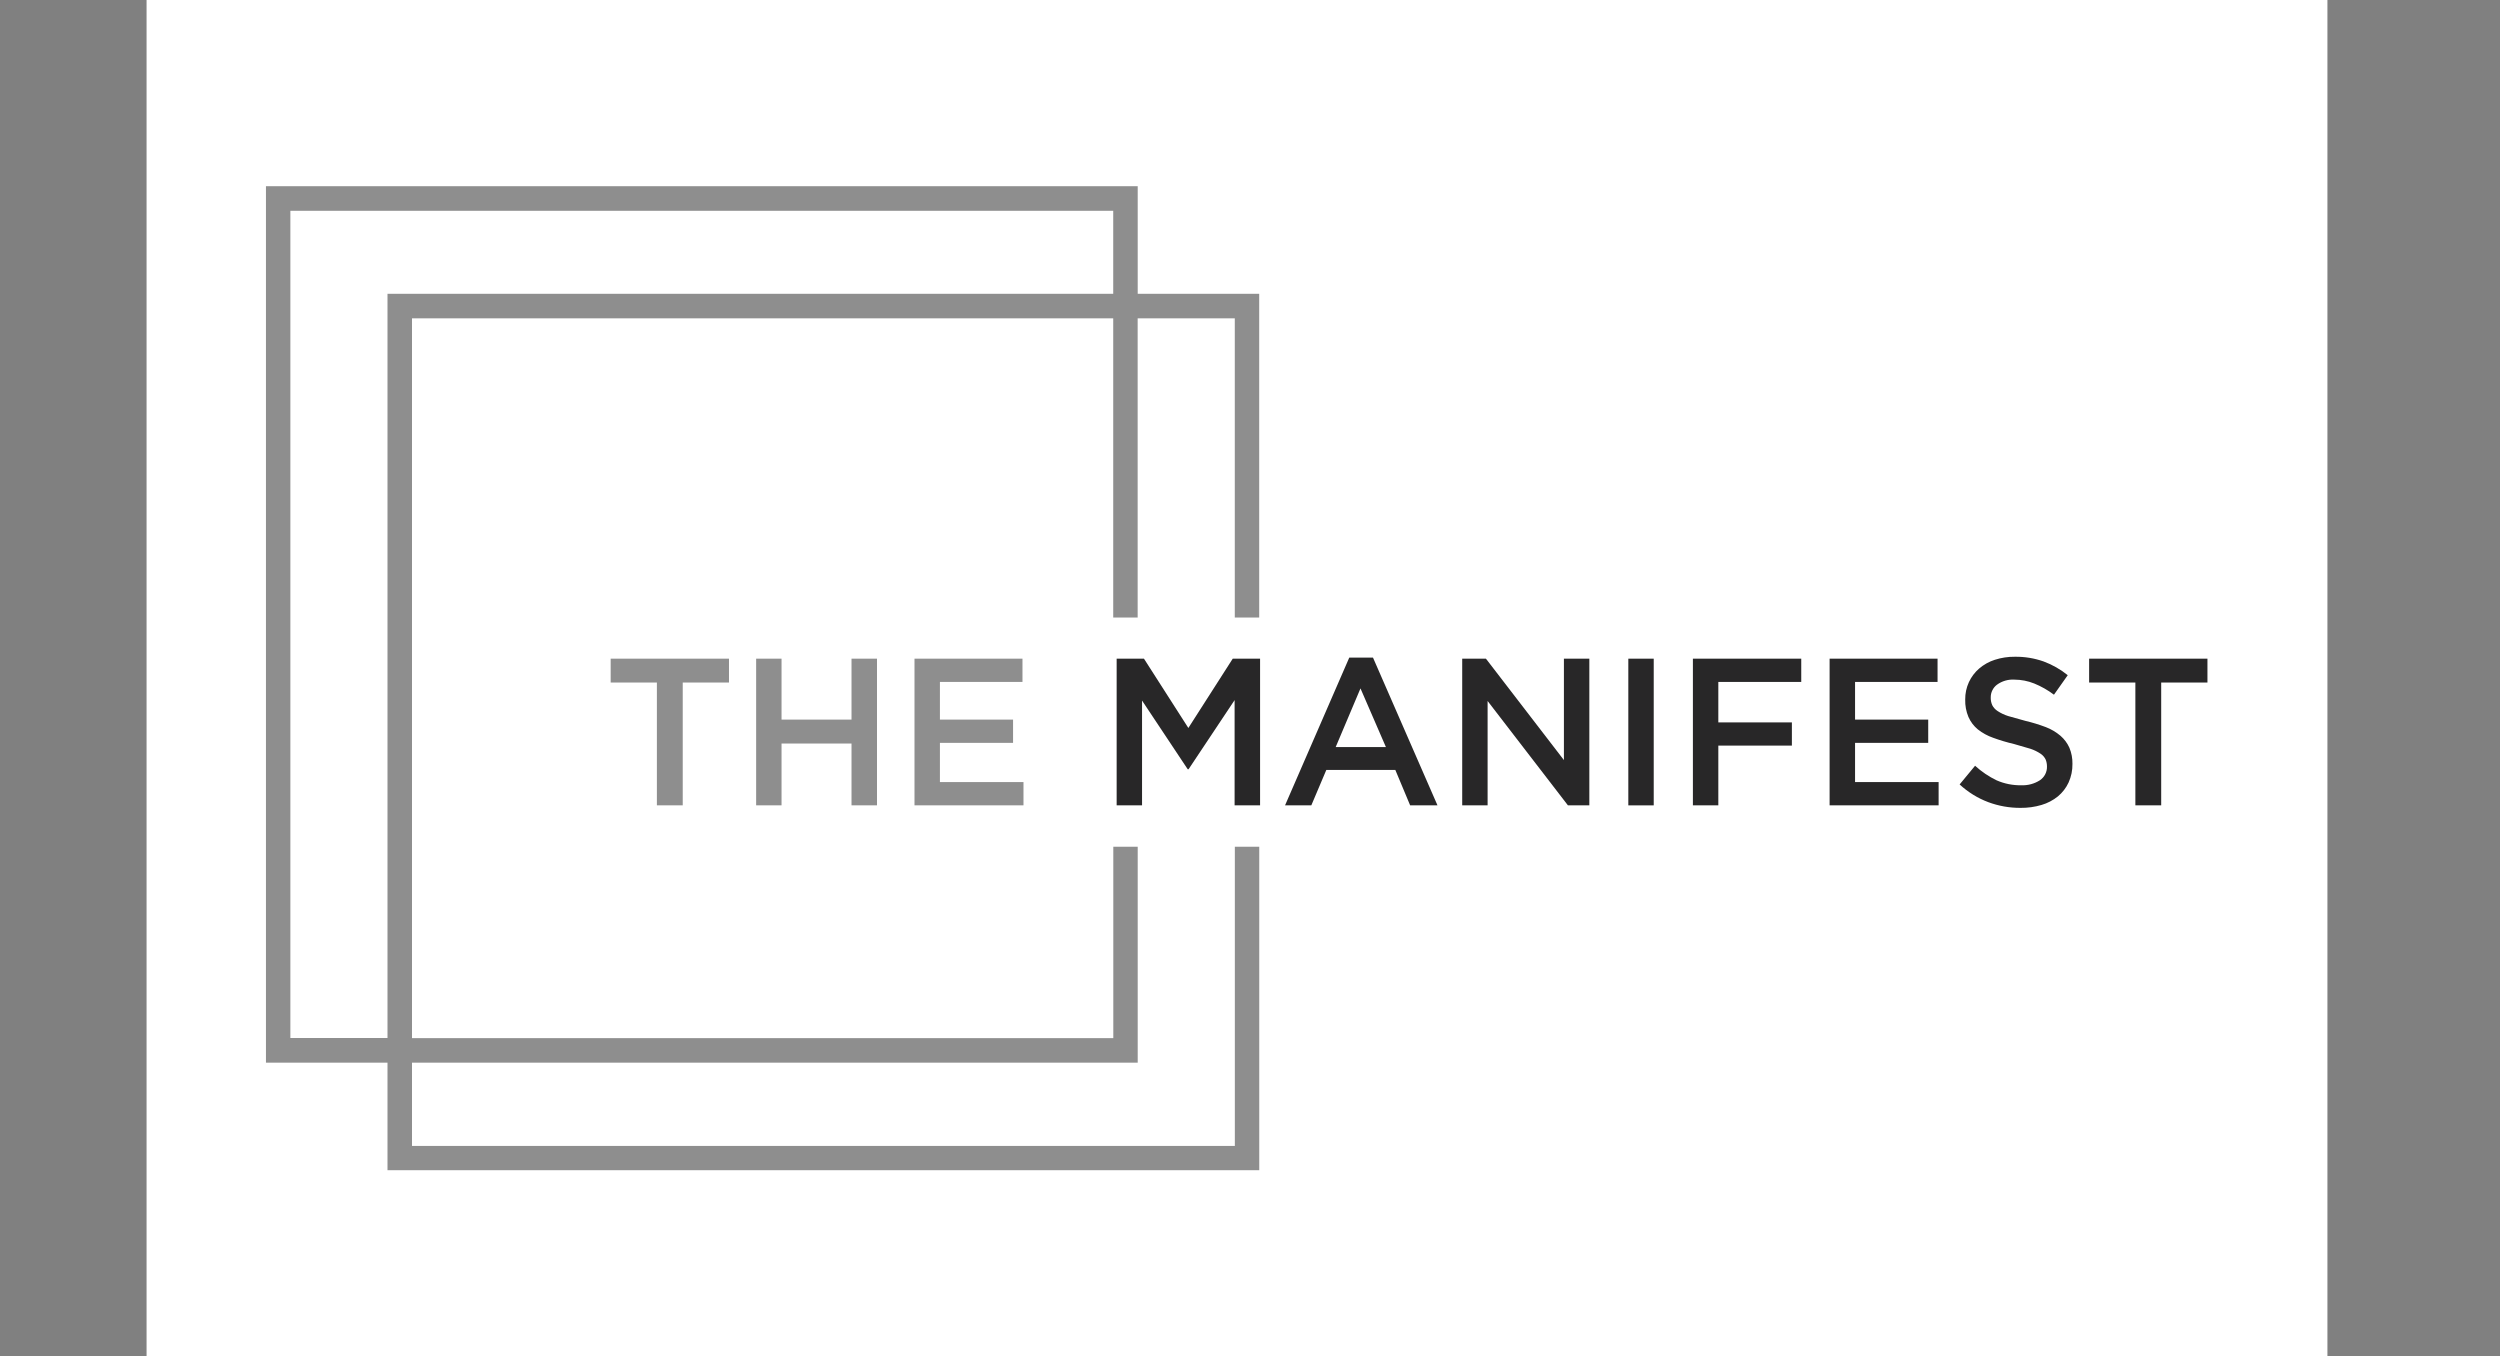 <svg width="94" height="51" viewBox="0 0 94 51" fill="none" xmlns="http://www.w3.org/2000/svg">
<rect x="0" y="0" width="94" height="51" fill="#808080" stroke="none"/>
<rect width="82" height="51" transform="translate(5.511)" fill="white"/>
<g clip-path="url(#clip0_548_4421)">
<path fill-rule="evenodd" clip-rule="evenodd" d="M51.625 24.727H50.732L48.318 30.28H49.306L49.87 28.949H52.464L53.021 30.28H54.049L51.625 24.727ZM52.11 28.089H50.222L51.154 25.884L52.11 28.089ZM81.261 25.664H83V24.766H78.551V25.664H80.29V30.28H81.261V25.664ZM74.852 26.215C74.852 26.123 74.873 26.034 74.914 25.953C74.954 25.871 75.013 25.8 75.085 25.746C75.275 25.607 75.508 25.539 75.742 25.554C75.997 25.555 76.249 25.604 76.486 25.699C76.751 25.807 77 25.949 77.229 26.121L77.747 25.387C77.475 25.168 77.17 24.993 76.843 24.872C76.494 24.749 76.126 24.688 75.756 24.694C75.502 24.691 75.248 24.73 75.006 24.808C74.79 24.877 74.589 24.989 74.416 25.137C74.254 25.277 74.123 25.451 74.032 25.645C73.937 25.851 73.889 26.076 73.892 26.303C73.885 26.528 73.927 26.75 74.013 26.957C74.093 27.14 74.214 27.3 74.367 27.426C74.54 27.562 74.734 27.668 74.941 27.74C75.197 27.834 75.458 27.912 75.724 27.974L76.348 28.155C76.482 28.2 76.609 28.262 76.726 28.34C76.807 28.393 76.872 28.468 76.915 28.555C76.95 28.64 76.967 28.731 76.966 28.823C76.969 28.923 76.946 29.023 76.9 29.113C76.854 29.203 76.786 29.279 76.703 29.336C76.495 29.47 76.25 29.536 76.003 29.526C75.683 29.532 75.365 29.469 75.071 29.34C74.777 29.198 74.504 29.013 74.263 28.792L73.682 29.495C73.995 29.784 74.359 30.01 74.757 30.16C75.145 30.305 75.556 30.378 75.971 30.376C76.239 30.379 76.506 30.342 76.763 30.266C76.988 30.2 77.197 30.09 77.379 29.943C77.549 29.801 77.686 29.624 77.779 29.422C77.879 29.202 77.928 28.962 77.924 28.719C77.928 28.513 77.889 28.308 77.81 28.117C77.733 27.945 77.619 27.791 77.476 27.667C77.311 27.527 77.124 27.416 76.922 27.339C76.672 27.245 76.417 27.166 76.157 27.105L75.509 26.924C75.368 26.88 75.233 26.816 75.109 26.735C75.024 26.68 74.954 26.604 74.908 26.514C74.867 26.42 74.847 26.317 74.852 26.215ZM72.852 24.766H68.793V30.28H72.892V29.406H69.75V27.932H72.501V27.058H69.75V25.64H72.852V24.766ZM67.727 24.766H63.653V30.28H64.609V28.035H67.375V27.161H64.609V25.64H67.727V24.766Z" fill="#282728"/>
<path d="M61.225 24.766H62.18V30.282H61.225V24.766Z" fill="#282728"/>
<path fill-rule="evenodd" clip-rule="evenodd" d="M58.803 28.579L55.871 24.766H54.979V30.28H55.934V26.357L58.953 30.28H59.759V24.766H58.803V28.579ZM46.421 26.324V30.28H47.379V24.766H46.351L44.682 27.372L43.013 24.766H41.986V30.28H42.941V26.341L44.659 28.925H44.689L46.421 26.324Z" fill="#282728"/>
<path fill-rule="evenodd" clip-rule="evenodd" d="M38.445 24.767H34.385V30.28H38.483V29.406H35.341V27.932H38.091V27.058H35.341V25.641H38.445V24.767ZM32.017 27.956V30.28H32.975V24.767H32.017V27.058H29.386V24.767H28.431V30.28H29.386V27.956H32.017ZM25.671 25.664H27.41V24.767H22.961V25.664H24.699V30.28H25.671V25.664ZM46.43 31.838V43.086H15.491V39.956H42.778V31.838H41.86V39.035H15.491V11.97H41.857V23.218H42.776V11.97H46.428V23.218H47.346V11.047H42.778V7H10V39.956H14.57V44H47.348V31.838H46.43ZM14.57 39.03H10.918V7.926H41.857V11.047H14.57V39.03Z" fill="#8E8E8E"/>
</g>
<defs>
<clipPath id="clip0_548_4421">
<rect width="73" height="37" fill="white" transform="translate(10 7)"/>
</clipPath>
</defs>
</svg>
